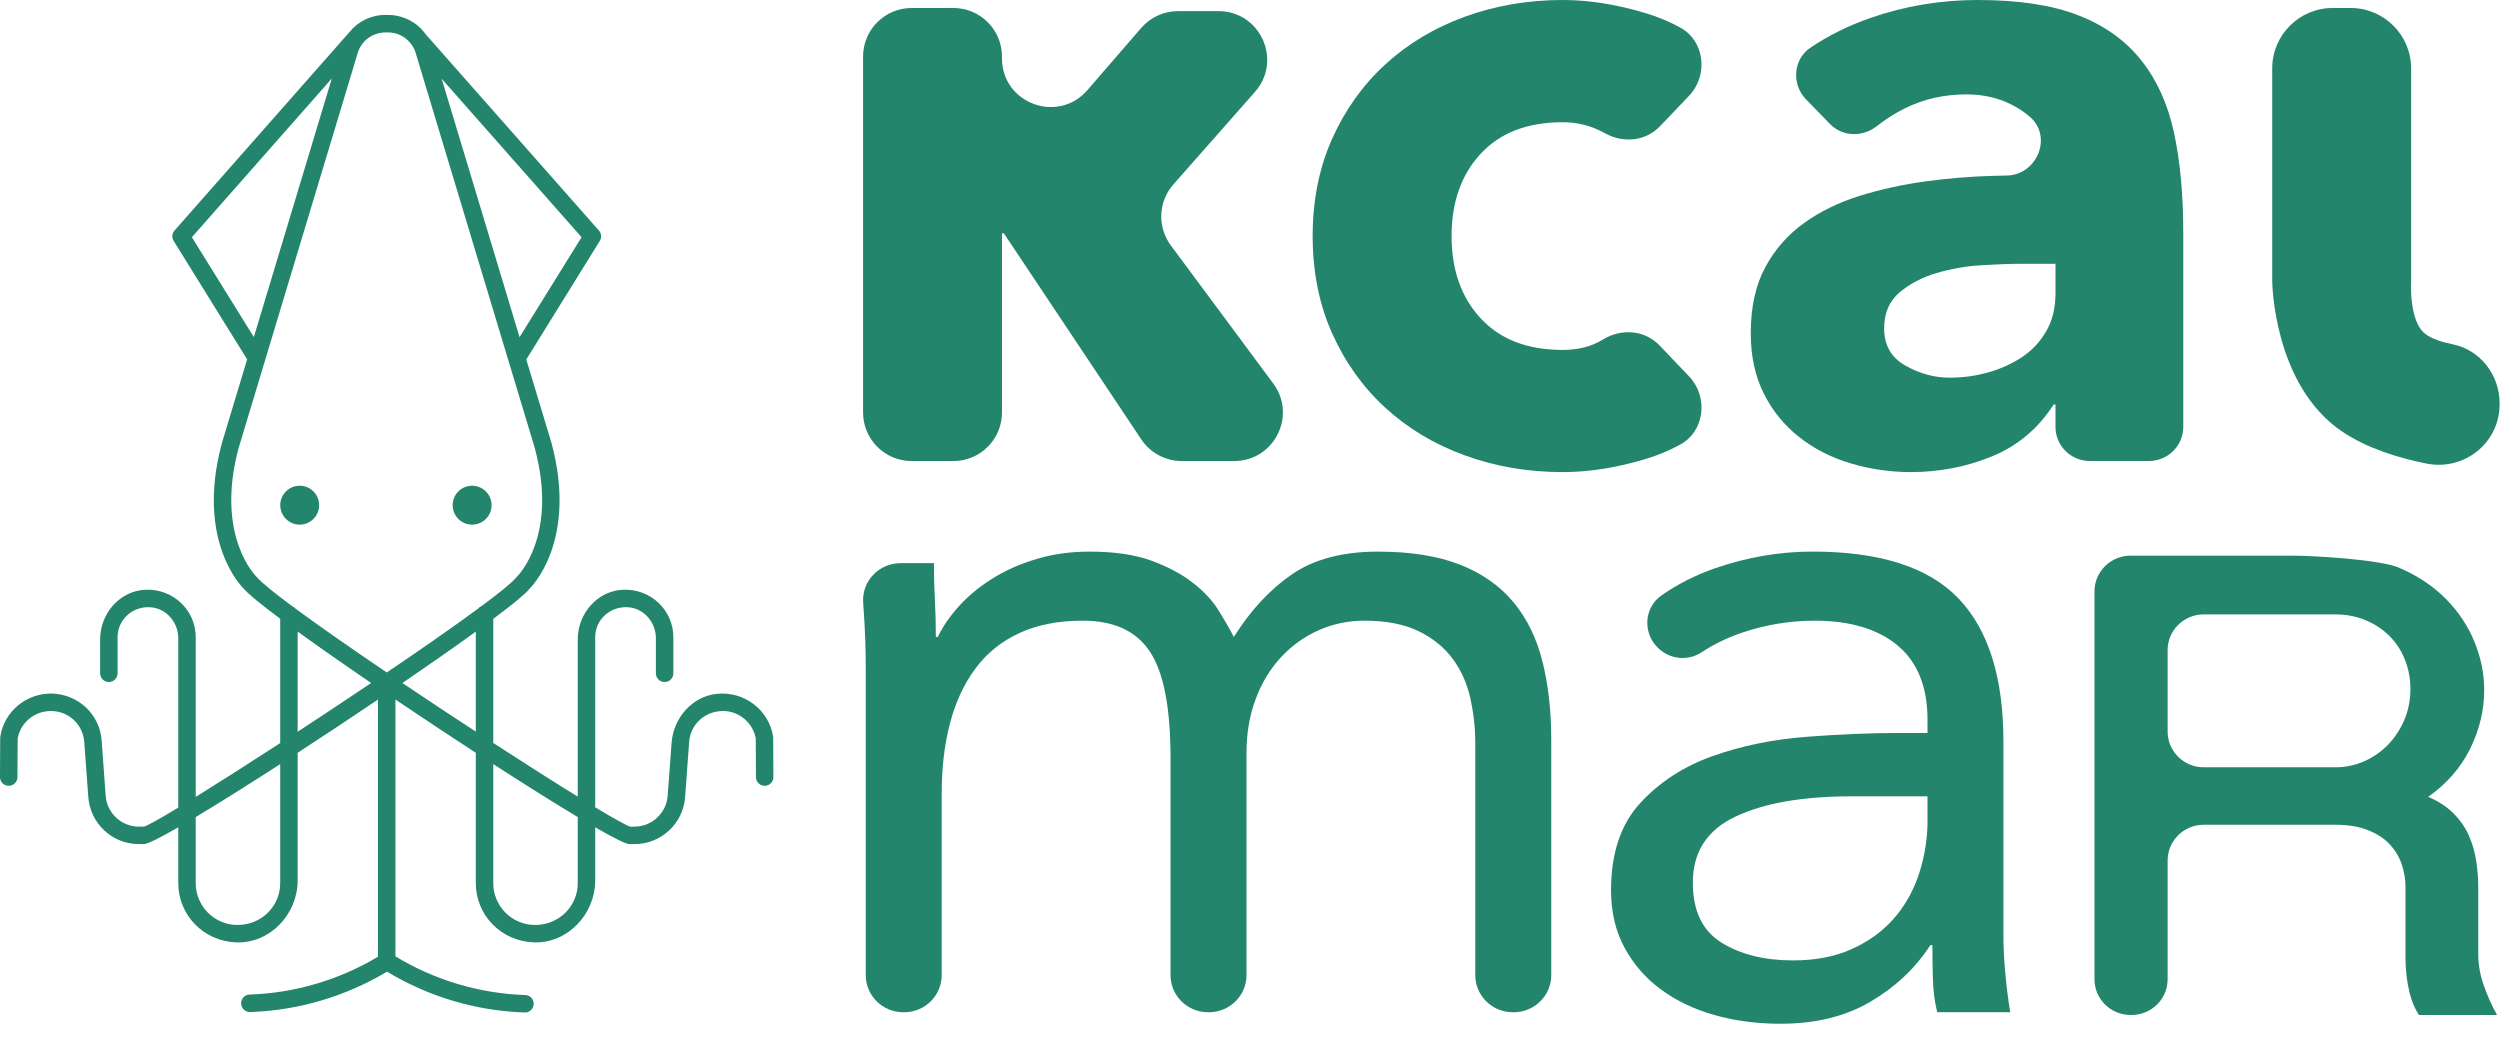 <svg width="62" height="26" viewBox="0 0 62 26" fill="none" xmlns="http://www.w3.org/2000/svg">
<path d="M12.191 12.528C12.191 12.795 11.974 13.011 11.708 13.011C11.441 13.011 11.226 12.795 11.226 12.528C11.226 12.262 11.441 12.046 11.708 12.046C11.974 12.046 12.191 12.262 12.191 12.528Z" fill="#23856B"/>
<path d="M7.915 12.528C7.915 12.795 7.699 13.011 7.433 13.011C7.166 13.011 6.95 12.795 6.95 12.528C6.95 12.262 7.166 12.046 7.433 12.046C7.699 12.046 7.915 12.262 7.915 12.528Z" fill="#23856B"/>
<path d="M14.328 21.903C14.328 22.474 13.864 22.939 13.268 22.939C12.697 22.939 12.233 22.474 12.233 21.903V18.95C13.018 19.457 13.747 19.915 14.328 20.263V21.903ZM9.98 16.939C10.657 16.476 11.284 16.038 11.8 15.665V18.144C11.197 17.751 10.577 17.34 9.98 16.939ZM7.382 18.147V15.663C7.899 16.038 8.527 16.477 9.204 16.939C8.606 17.341 7.985 17.752 7.382 18.147ZM6.949 21.903C6.949 22.474 6.485 22.939 5.889 22.939C5.318 22.939 4.854 22.474 4.854 21.903V20.263C5.435 19.914 6.164 19.457 6.949 18.95V21.903ZM6.36 14.303C6.35 14.293 5.33 13.294 5.918 11.111L8.872 1.312C8.964 1.008 9.239 0.804 9.57 0.804H9.624C9.848 0.804 10.048 0.906 10.18 1.072C10.184 1.077 10.185 1.082 10.189 1.087L10.212 1.113C10.253 1.173 10.286 1.239 10.308 1.312L13.261 11.105C13.845 13.277 12.861 14.263 12.801 14.323C12.698 14.449 12.387 14.701 11.939 15.034C11.904 15.047 11.876 15.069 11.853 15.097C11.265 15.53 10.466 16.086 9.592 16.677C8.717 16.085 7.917 15.528 7.326 15.092C7.304 15.068 7.278 15.047 7.247 15.034C6.788 14.694 6.468 14.434 6.36 14.303ZM4.759 5.883L8.229 1.946L6.295 8.36L4.759 5.883ZM12.885 8.362L10.953 1.952L14.423 5.883L12.885 8.362ZM19.175 18.299C19.175 18.288 19.174 18.277 19.173 18.267C19.072 17.61 18.461 17.137 17.778 17.207C17.162 17.271 16.7 17.808 16.655 18.426L16.558 19.735C16.527 20.164 16.167 20.5 15.738 20.5L15.637 20.503C15.545 20.479 15.225 20.3 14.761 20.021V15.802C14.761 15.374 15.123 15.03 15.579 15.06C15.971 15.086 16.266 15.435 16.266 15.828V16.698C16.266 16.817 16.363 16.915 16.483 16.915C16.602 16.915 16.699 16.817 16.699 16.698V15.802C16.699 15.14 16.15 14.603 15.463 14.625C14.82 14.646 14.328 15.213 14.328 15.857V19.757C13.743 19.396 13.013 18.932 12.233 18.426V15.348C12.696 15.002 13.016 14.743 13.117 14.618C13.167 14.57 14.334 13.429 13.677 10.986L13.052 8.915L14.875 5.975C14.925 5.893 14.917 5.788 14.853 5.717L10.558 0.851C10.347 0.554 10.002 0.37 9.611 0.37H9.556C9.2 0.37 8.879 0.533 8.667 0.796C8.666 0.798 8.664 0.798 8.663 0.8L4.328 5.717C4.265 5.789 4.256 5.893 4.307 5.975L6.129 8.913L5.502 10.992C4.846 13.429 6.013 14.57 6.044 14.598C6.15 14.727 6.477 14.993 6.949 15.345V18.428C6.167 18.936 5.436 19.402 4.854 19.763V15.802C4.854 15.14 4.305 14.603 3.618 14.625C2.976 14.646 2.483 15.212 2.483 15.856V16.698C2.483 16.817 2.58 16.915 2.699 16.915C2.819 16.915 2.916 16.817 2.916 16.698V15.802C2.916 15.374 3.278 15.03 3.733 15.06C4.126 15.086 4.421 15.435 4.421 15.829V20.028C3.969 20.301 3.658 20.477 3.572 20.5H3.443C3.011 20.5 2.653 20.166 2.621 19.736L2.521 18.366C2.474 17.719 1.949 17.218 1.281 17.2C0.652 17.193 0.104 17.643 0.008 18.267C0.006 18.277 0.005 18.288 0.005 18.299L2.52463e-06 19.27C-0.001 19.39 0.096 19.488 0.215 19.488H0.216C0.335 19.488 0.432 19.392 0.433 19.273L0.438 18.318C0.507 17.916 0.868 17.62 1.289 17.634C1.714 17.645 2.058 17.974 2.089 18.398L2.19 19.767C2.238 20.425 2.785 20.933 3.443 20.933H3.572C3.66 20.933 3.971 20.776 4.421 20.517V21.903C4.421 22.694 5.049 23.342 5.856 23.371C6.695 23.402 7.382 22.674 7.382 21.834V18.669C8.039 18.242 8.719 17.791 9.374 17.349V23.726C8.41 24.303 7.316 24.627 6.189 24.665C6.073 24.669 5.98 24.762 5.981 24.878V24.882C5.981 25.003 6.081 25.103 6.202 25.099C7.403 25.058 8.569 24.713 9.598 24.097C10.631 24.72 11.805 25.07 13.014 25.11C13.134 25.115 13.234 25.015 13.235 24.894V24.889C13.235 24.773 13.142 24.681 13.026 24.677C11.886 24.639 10.78 24.308 9.807 23.718V17.349C10.463 17.791 11.143 18.242 11.8 18.67V21.903C11.8 22.695 12.429 23.342 13.236 23.371C14.074 23.402 14.761 22.674 14.761 21.833V20.518C15.21 20.776 15.52 20.933 15.609 20.933H15.738C16.396 20.933 16.942 20.425 16.991 19.767L17.091 18.398C17.122 17.974 17.466 17.645 17.91 17.634C17.917 17.633 17.924 17.633 17.931 17.633C18.33 17.633 18.675 17.924 18.743 18.318L18.747 19.273C18.748 19.392 18.845 19.488 18.964 19.488H18.965C19.084 19.488 19.181 19.39 19.18 19.27L19.175 18.299Z" fill="#23856B"/>
<path d="M22.61 0.198H23.644C24.309 0.198 24.849 0.737 24.849 1.403V1.448C24.849 2.564 26.236 3.08 26.967 2.236L28.302 0.693C28.531 0.429 28.863 0.276 29.214 0.276H30.219C31.257 0.276 31.81 1.5 31.124 2.278L29.101 4.572C28.724 4.999 28.698 5.63 29.037 6.087L31.577 9.511C32.167 10.306 31.599 11.434 30.608 11.434H29.308C28.905 11.434 28.528 11.232 28.304 10.897L24.895 5.786H24.849V10.229C24.849 10.894 24.309 11.434 23.644 11.434H22.61C21.944 11.434 21.404 10.894 21.404 10.229V1.403C21.404 0.737 21.944 0.198 22.61 0.198Z" fill="#23856B"/>
<path d="M41.17 3.129C40.812 3.505 40.255 3.557 39.803 3.304C39.783 3.293 39.763 3.282 39.743 3.272C39.437 3.111 39.107 3.031 38.755 3.031C37.883 3.031 37.205 3.291 36.723 3.811C36.24 4.331 35.999 5.013 35.999 5.854C35.999 6.696 36.24 7.377 36.723 7.897C37.205 8.418 37.883 8.678 38.755 8.678C39.138 8.678 39.468 8.594 39.743 8.426C39.746 8.424 39.749 8.422 39.751 8.421C40.209 8.139 40.792 8.182 41.162 8.572L41.89 9.335C42.371 9.841 42.281 10.692 41.668 11.026C41.406 11.17 41.128 11.286 40.834 11.376C40.107 11.598 39.413 11.708 38.755 11.708C37.898 11.708 37.09 11.571 36.332 11.295C35.574 11.02 34.916 10.626 34.357 10.113C33.798 9.601 33.358 8.984 33.036 8.265C32.715 7.546 32.554 6.742 32.554 5.854C32.554 4.967 32.715 4.164 33.036 3.444C33.358 2.724 33.798 2.108 34.357 1.596C34.916 1.083 35.574 0.689 36.332 0.413C37.09 0.138 37.898 0 38.755 0C39.413 0 40.107 0.111 40.834 0.333C41.128 0.422 41.406 0.539 41.668 0.682C42.281 1.017 42.371 1.868 41.89 2.374L41.17 3.129Z" fill="#23856B"/>
<path d="M50.126 6.542C49.865 6.542 49.54 6.554 49.15 6.577C48.759 6.6 48.384 6.665 48.024 6.772C47.664 6.879 47.358 7.04 47.105 7.254C46.853 7.468 46.727 7.767 46.727 8.149C46.727 8.563 46.903 8.869 47.255 9.068C47.607 9.267 47.974 9.366 48.357 9.366C48.694 9.366 49.02 9.32 49.333 9.228C49.647 9.137 49.926 9.007 50.172 8.838C50.417 8.669 50.612 8.456 50.757 8.195C50.903 7.935 50.976 7.629 50.976 7.278V6.542H50.126ZM50.976 10.032H50.93C50.547 10.629 50.037 11.057 49.402 11.318C48.767 11.577 48.097 11.708 47.392 11.708C46.872 11.708 46.37 11.634 45.888 11.489C45.406 11.344 44.981 11.126 44.614 10.835C44.246 10.545 43.955 10.185 43.74 9.756C43.526 9.328 43.419 8.83 43.419 8.264C43.419 7.622 43.537 7.078 43.775 6.634C44.012 6.191 44.334 5.823 44.739 5.532C45.145 5.241 45.608 5.016 46.129 4.854C46.649 4.694 47.19 4.575 47.748 4.499C48.307 4.422 48.866 4.377 49.425 4.361C49.542 4.358 49.657 4.355 49.771 4.353C50.527 4.336 50.913 3.377 50.334 2.891C50.33 2.888 50.325 2.884 50.321 2.88C49.885 2.521 49.368 2.341 48.771 2.341C48.204 2.341 47.688 2.46 47.22 2.697C46.983 2.818 46.758 2.961 46.546 3.127C46.194 3.403 45.699 3.397 45.386 3.077L44.789 2.464C44.426 2.093 44.469 1.47 44.9 1.181C45.352 0.878 45.846 0.633 46.382 0.447C47.239 0.148 48.127 -0 49.046 -0C50.057 -0 50.888 0.125 51.538 0.378C52.189 0.63 52.71 1.002 53.1 1.492C53.491 1.982 53.763 2.582 53.916 3.294C54.069 4.005 54.145 4.828 54.145 5.762V10.585C54.145 11.053 53.766 11.432 53.297 11.432H51.824C51.355 11.432 50.976 11.053 50.976 10.585V10.032Z" fill="#23856B"/>
<path d="M57.85 0.198H58.296C59.124 0.198 59.796 0.869 59.796 1.697V6.97C59.796 6.97 59.733 7.958 60.144 8.278C60.303 8.402 60.556 8.484 60.825 8.538C61.51 8.676 61.99 9.3 61.99 9.999V10.029C61.99 10.982 61.115 11.682 60.18 11.497C59.483 11.358 58.708 11.12 58.092 10.707C56.37 9.552 56.351 6.97 56.351 6.97V1.697C56.351 0.869 57.022 0.198 57.85 0.198Z" fill="#23856B"/>
<path d="M21.471 16.607C21.471 16.1 21.454 15.624 21.422 15.18C21.416 15.097 21.411 15.017 21.406 14.938C21.373 14.409 21.8 13.966 22.338 13.966H23.161C23.161 14.267 23.169 14.568 23.185 14.87C23.201 15.171 23.209 15.481 23.209 15.797H23.257C23.386 15.528 23.568 15.267 23.801 15.012C24.034 14.759 24.312 14.534 24.634 14.334C24.956 14.136 25.318 13.977 25.721 13.859C26.123 13.739 26.557 13.68 27.025 13.68C27.636 13.68 28.148 13.755 28.558 13.906C28.968 14.056 29.31 14.239 29.584 14.454C29.858 14.667 30.071 14.897 30.224 15.143C30.377 15.39 30.502 15.607 30.599 15.797C31.017 15.132 31.5 14.612 32.047 14.239C32.594 13.866 33.303 13.68 34.172 13.68C34.977 13.68 35.653 13.787 36.201 14.001C36.748 14.215 37.191 14.524 37.529 14.929C37.867 15.333 38.108 15.826 38.253 16.405C38.398 16.985 38.471 17.631 38.471 18.345V24.185C38.471 24.692 38.053 25.104 37.538 25.104H37.519C37.005 25.104 36.587 24.692 36.587 24.185V18.439C36.587 18.059 36.546 17.686 36.466 17.321C36.385 16.956 36.241 16.631 36.032 16.345C35.822 16.06 35.541 15.83 35.186 15.655C34.832 15.481 34.381 15.393 33.834 15.393C33.432 15.393 33.053 15.473 32.699 15.631C32.345 15.79 32.035 16.012 31.77 16.298C31.504 16.584 31.294 16.928 31.142 17.333C30.989 17.738 30.913 18.186 30.913 18.678V24.185C30.913 24.692 30.495 25.104 29.98 25.104H29.961C29.446 25.104 29.029 24.692 29.029 24.185V18.796C29.029 17.559 28.86 16.682 28.522 16.167C28.184 15.651 27.628 15.393 26.855 15.393C26.244 15.393 25.716 15.497 25.274 15.703C24.831 15.909 24.469 16.202 24.187 16.584C23.906 16.964 23.696 17.416 23.559 17.94C23.422 18.464 23.354 19.042 23.354 19.677V24.185C23.354 24.692 22.937 25.104 22.422 25.104H22.403C21.888 25.104 21.471 24.692 21.471 24.185V16.607Z" fill="#23856B"/>
<path d="M45.919 19.749C44.712 19.749 43.753 19.915 43.045 20.249C42.336 20.582 41.982 21.129 41.982 21.89C41.982 22.589 42.22 23.084 42.695 23.378C43.169 23.672 43.761 23.818 44.47 23.818C45.017 23.818 45.496 23.727 45.907 23.544C46.317 23.362 46.659 23.12 46.933 22.819C47.206 22.517 47.415 22.164 47.561 21.76C47.705 21.355 47.786 20.923 47.802 20.463V19.749H45.919ZM41.095 16.044C40.736 15.674 40.78 15.061 41.204 14.767C41.605 14.487 42.046 14.263 42.526 14.095C43.323 13.819 44.132 13.679 44.953 13.679C46.626 13.679 47.834 14.069 48.575 14.846C49.315 15.624 49.685 16.805 49.685 18.392V23.176C49.685 23.494 49.701 23.823 49.734 24.164C49.766 24.505 49.806 24.818 49.854 25.103H48.043C47.979 24.85 47.943 24.569 47.935 24.258C47.927 23.949 47.923 23.676 47.923 23.438H47.874C47.504 24.009 47.009 24.477 46.389 24.841C45.769 25.207 45.025 25.389 44.155 25.389C43.576 25.389 43.033 25.318 42.526 25.175C42.019 25.032 41.576 24.822 41.198 24.544C40.82 24.267 40.517 23.922 40.292 23.509C40.066 23.096 39.954 22.62 39.954 22.081C39.954 21.16 40.196 20.439 40.678 19.915C41.162 19.392 41.761 19.003 42.478 18.749C43.194 18.495 43.967 18.337 44.796 18.273C45.625 18.209 46.385 18.178 47.078 18.178H47.802V17.845C47.802 17.035 47.556 16.425 47.066 16.012C46.574 15.6 45.886 15.393 45.001 15.393C44.389 15.393 43.79 15.493 43.202 15.69C42.84 15.813 42.503 15.976 42.193 16.18C41.85 16.406 41.394 16.35 41.107 16.056L41.095 16.044Z" fill="#23856B"/>
<path d="M53.757 18.145C53.757 18.633 54.158 19.029 54.654 19.029H57.916C58.166 19.029 58.404 18.98 58.63 18.881C58.856 18.781 59.053 18.644 59.223 18.47C59.391 18.295 59.526 18.09 59.627 17.854C59.727 17.618 59.778 17.363 59.778 17.089C59.778 16.826 59.731 16.581 59.639 16.353C59.547 16.124 59.417 15.928 59.251 15.765C59.085 15.601 58.887 15.473 58.659 15.378C58.43 15.284 58.182 15.237 57.916 15.237H54.654C54.158 15.237 53.757 15.634 53.757 16.122V18.145ZM61.608 17.105C61.608 17.61 61.492 18.097 61.261 18.567C61.029 19.036 60.682 19.435 60.219 19.762C60.47 19.869 60.676 20.003 60.84 20.165C61.003 20.326 61.13 20.506 61.22 20.704C61.309 20.902 61.372 21.113 61.407 21.336C61.443 21.559 61.461 21.783 61.461 22.008V23.675C61.461 23.916 61.504 24.164 61.591 24.419C61.678 24.674 61.79 24.925 61.926 25.172H59.99C59.914 25.054 59.854 24.929 59.81 24.797C59.767 24.667 59.735 24.536 59.712 24.407C59.691 24.278 59.676 24.156 59.667 24.041C59.66 23.926 59.656 23.825 59.656 23.739V21.992C59.656 21.804 59.624 21.618 59.562 21.433C59.499 21.247 59.399 21.082 59.263 20.938C59.127 20.792 58.947 20.675 58.724 20.587C58.501 20.498 58.232 20.454 57.916 20.454H54.654C54.158 20.454 53.757 20.85 53.757 21.339V24.287C53.757 24.776 53.355 25.172 52.859 25.172H52.841C52.345 25.172 51.943 24.776 51.943 24.287V14.665C51.943 14.177 52.345 13.78 52.841 13.78H56.82C57.413 13.78 59.036 13.879 59.496 14.079C59.956 14.277 60.343 14.535 60.656 14.851C60.969 15.168 61.206 15.524 61.367 15.918C61.527 16.312 61.608 16.708 61.608 17.105Z" fill="#23856B"/>
</svg>
